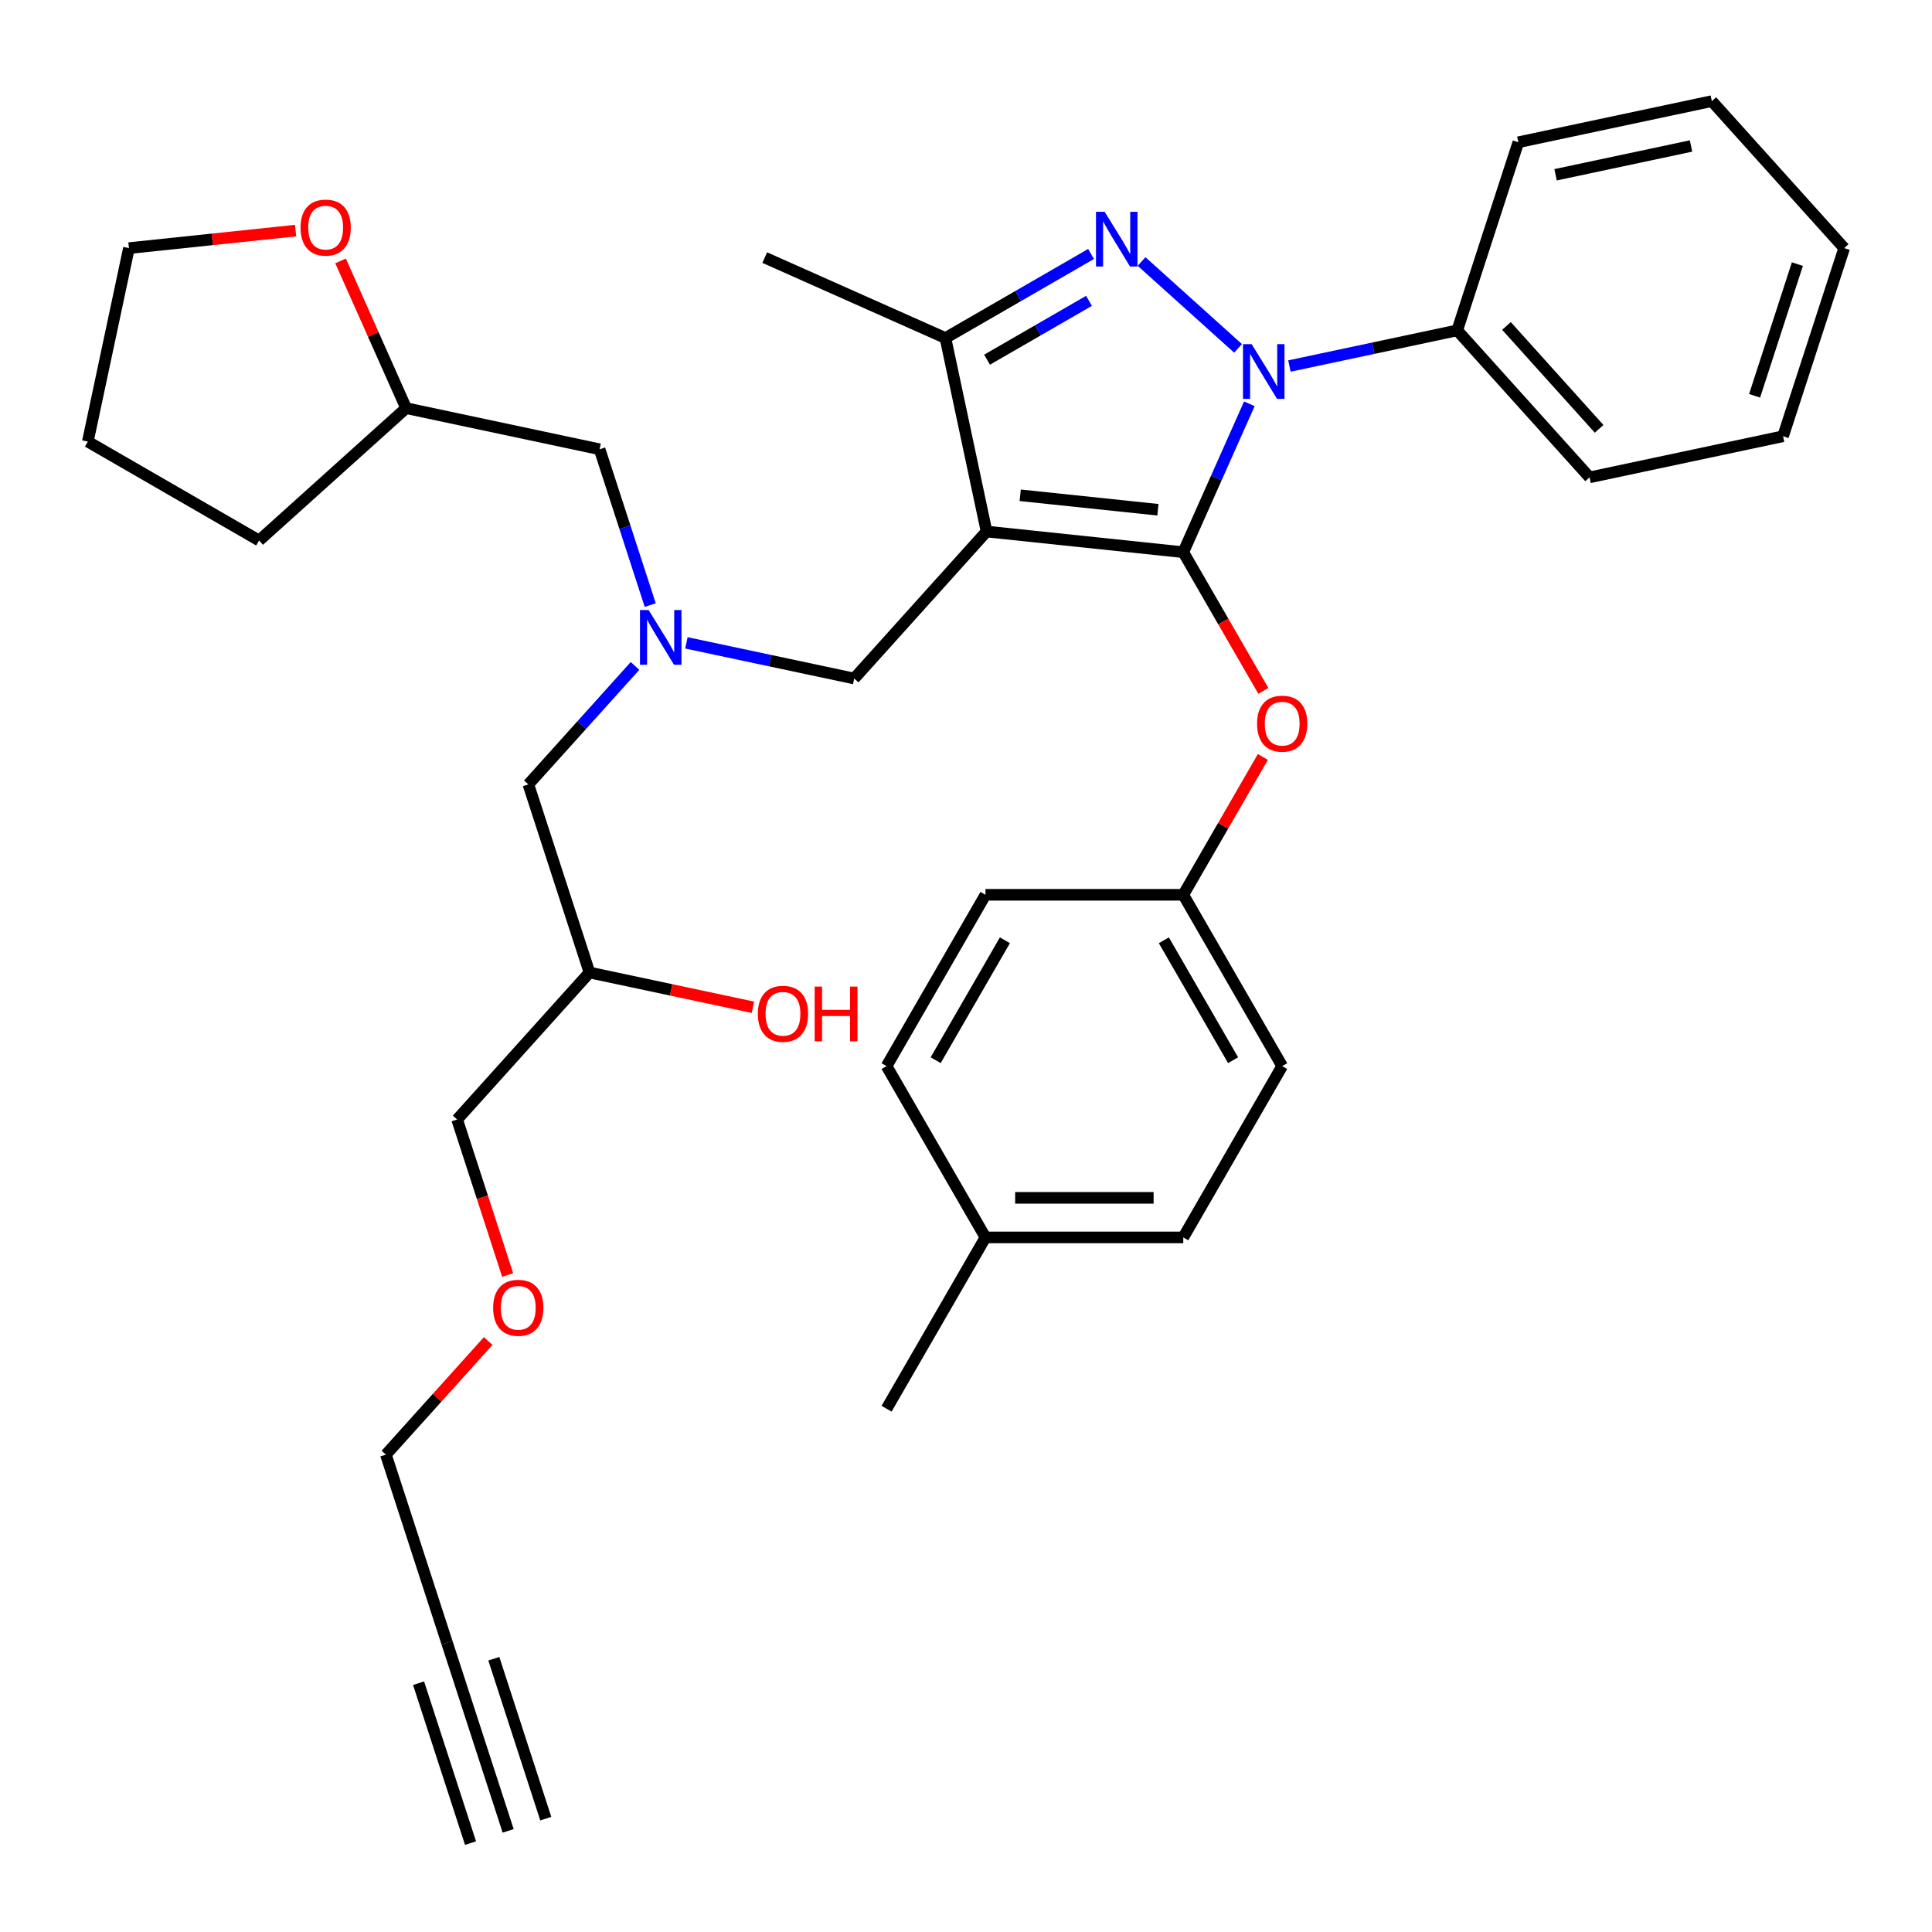 <?xml version='1.0' encoding='iso-8859-1'?>
<svg version='1.1' baseProfile='full'
              xmlns='http://www.w3.org/2000/svg'
                      xmlns:rdkit='http://www.rdkit.org/xml'
                      xmlns:xlink='http://www.w3.org/1999/xlink'
                  xml:space='preserve'
width='1000px' height='1000px' viewBox='0 0 1000 1000'>
<!-- END OF HEADER -->
<rect style='opacity:1.0;fill:#FFFFFF;stroke:none' width='1000' height='1000' x='0' y='0'> </rect>
<path class='bond-0' d='M 336.557,313.195 L 323.455,272.869' style='fill:none;fill-rule:evenodd;stroke:#0000FF;stroke-width:6px;stroke-linecap:butt;stroke-linejoin:miter;stroke-opacity:1' />
<path class='bond-0' d='M 323.455,272.869 L 310.352,232.543' style='fill:none;fill-rule:evenodd;stroke:#000000;stroke-width:6px;stroke-linecap:butt;stroke-linejoin:miter;stroke-opacity:1' />
<path class='bond-1' d='M 328.69,344.685 L 301.086,375.343' style='fill:none;fill-rule:evenodd;stroke:#0000FF;stroke-width:6px;stroke-linecap:butt;stroke-linejoin:miter;stroke-opacity:1' />
<path class='bond-1' d='M 301.086,375.343 L 273.482,406' style='fill:none;fill-rule:evenodd;stroke:#000000;stroke-width:6px;stroke-linecap:butt;stroke-linejoin:miter;stroke-opacity:1' />
<path class='bond-2' d='M 355.29,332.742 L 398.713,341.971' style='fill:none;fill-rule:evenodd;stroke:#0000FF;stroke-width:6px;stroke-linecap:butt;stroke-linejoin:miter;stroke-opacity:1' />
<path class='bond-2' d='M 398.713,341.971 L 442.136,351.201' style='fill:none;fill-rule:evenodd;stroke:#000000;stroke-width:6px;stroke-linecap:butt;stroke-linejoin:miter;stroke-opacity:1' />
<path class='bond-3' d='M 273.482,406 L 305.121,503.372' style='fill:none;fill-rule:evenodd;stroke:#000000;stroke-width:6px;stroke-linecap:butt;stroke-linejoin:miter;stroke-opacity:1' />
<path class='bond-4' d='M 305.121,503.372 L 347.414,512.362' style='fill:none;fill-rule:evenodd;stroke:#000000;stroke-width:6px;stroke-linecap:butt;stroke-linejoin:miter;stroke-opacity:1' />
<path class='bond-4' d='M 347.414,512.362 L 389.707,521.351' style='fill:none;fill-rule:evenodd;stroke:#FF0000;stroke-width:6px;stroke-linecap:butt;stroke-linejoin:miter;stroke-opacity:1' />
<path class='bond-5' d='M 305.121,503.372 L 236.613,579.457' style='fill:none;fill-rule:evenodd;stroke:#000000;stroke-width:6px;stroke-linecap:butt;stroke-linejoin:miter;stroke-opacity:1' />
<path class='bond-6' d='M 236.613,579.457 L 249.69,619.704' style='fill:none;fill-rule:evenodd;stroke:#000000;stroke-width:6px;stroke-linecap:butt;stroke-linejoin:miter;stroke-opacity:1' />
<path class='bond-6' d='M 249.69,619.704 L 262.766,659.95' style='fill:none;fill-rule:evenodd;stroke:#FF0000;stroke-width:6px;stroke-linecap:butt;stroke-linejoin:miter;stroke-opacity:1' />
<path class='bond-7' d='M 252.691,694.11 L 226.217,723.513' style='fill:none;fill-rule:evenodd;stroke:#FF0000;stroke-width:6px;stroke-linecap:butt;stroke-linejoin:miter;stroke-opacity:1' />
<path class='bond-7' d='M 226.217,723.513 L 199.743,752.915' style='fill:none;fill-rule:evenodd;stroke:#000000;stroke-width:6px;stroke-linecap:butt;stroke-linejoin:miter;stroke-opacity:1' />
<path class='bond-8' d='M 199.743,752.915 L 231.381,850.287' style='fill:none;fill-rule:evenodd;stroke:#000000;stroke-width:6px;stroke-linecap:butt;stroke-linejoin:miter;stroke-opacity:1' />
<path class='bond-9' d='M 442.136,351.201 L 510.643,275.116' style='fill:none;fill-rule:evenodd;stroke:#000000;stroke-width:6px;stroke-linecap:butt;stroke-linejoin:miter;stroke-opacity:1' />
<path class='bond-10' d='M 646.664,209.006 L 629.565,247.412' style='fill:none;fill-rule:evenodd;stroke:#0000FF;stroke-width:6px;stroke-linecap:butt;stroke-linejoin:miter;stroke-opacity:1' />
<path class='bond-10' d='M 629.565,247.412 L 612.465,285.818' style='fill:none;fill-rule:evenodd;stroke:#000000;stroke-width:6px;stroke-linecap:butt;stroke-linejoin:miter;stroke-opacity:1' />
<path class='bond-11' d='M 640.809,180.311 L 590.875,135.351' style='fill:none;fill-rule:evenodd;stroke:#0000FF;stroke-width:6px;stroke-linecap:butt;stroke-linejoin:miter;stroke-opacity:1' />
<path class='bond-12' d='M 667.408,189.459 L 710.831,180.23' style='fill:none;fill-rule:evenodd;stroke:#0000FF;stroke-width:6px;stroke-linecap:butt;stroke-linejoin:miter;stroke-opacity:1' />
<path class='bond-12' d='M 710.831,180.23 L 754.254,171' style='fill:none;fill-rule:evenodd;stroke:#000000;stroke-width:6px;stroke-linecap:butt;stroke-linejoin:miter;stroke-opacity:1' />
<path class='bond-13' d='M 612.465,285.818 L 633.188,321.711' style='fill:none;fill-rule:evenodd;stroke:#000000;stroke-width:6px;stroke-linecap:butt;stroke-linejoin:miter;stroke-opacity:1' />
<path class='bond-13' d='M 633.188,321.711 L 653.912,357.605' style='fill:none;fill-rule:evenodd;stroke:#FF0000;stroke-width:6px;stroke-linecap:butt;stroke-linejoin:miter;stroke-opacity:1' />
<path class='bond-14' d='M 612.465,285.818 L 510.643,275.116' style='fill:none;fill-rule:evenodd;stroke:#000000;stroke-width:6px;stroke-linecap:butt;stroke-linejoin:miter;stroke-opacity:1' />
<path class='bond-14' d='M 599.333,263.848 L 528.057,256.357' style='fill:none;fill-rule:evenodd;stroke:#000000;stroke-width:6px;stroke-linecap:butt;stroke-linejoin:miter;stroke-opacity:1' />
<path class='bond-15' d='M 510.643,275.116 L 489.357,174.97' style='fill:none;fill-rule:evenodd;stroke:#000000;stroke-width:6px;stroke-linecap:butt;stroke-linejoin:miter;stroke-opacity:1' />
<path class='bond-16' d='M 489.357,174.97 L 395.825,133.327' style='fill:none;fill-rule:evenodd;stroke:#000000;stroke-width:6px;stroke-linecap:butt;stroke-linejoin:miter;stroke-opacity:1' />
<path class='bond-17' d='M 489.357,174.97 L 527.04,153.214' style='fill:none;fill-rule:evenodd;stroke:#000000;stroke-width:6px;stroke-linecap:butt;stroke-linejoin:miter;stroke-opacity:1' />
<path class='bond-17' d='M 527.04,153.214 L 564.723,131.457' style='fill:none;fill-rule:evenodd;stroke:#0000FF;stroke-width:6px;stroke-linecap:butt;stroke-linejoin:miter;stroke-opacity:1' />
<path class='bond-17' d='M 510.9,186.177 L 537.278,170.947' style='fill:none;fill-rule:evenodd;stroke:#000000;stroke-width:6px;stroke-linecap:butt;stroke-linejoin:miter;stroke-opacity:1' />
<path class='bond-17' d='M 537.278,170.947 L 563.657,155.717' style='fill:none;fill-rule:evenodd;stroke:#0000FF;stroke-width:6px;stroke-linecap:butt;stroke-linejoin:miter;stroke-opacity:1' />
<path class='bond-18' d='M 176.274,135.044 L 193.24,173.15' style='fill:none;fill-rule:evenodd;stroke:#FF0000;stroke-width:6px;stroke-linecap:butt;stroke-linejoin:miter;stroke-opacity:1' />
<path class='bond-18' d='M 193.24,173.15 L 210.206,211.256' style='fill:none;fill-rule:evenodd;stroke:#000000;stroke-width:6px;stroke-linecap:butt;stroke-linejoin:miter;stroke-opacity:1' />
<path class='bond-19' d='M 153.004,119.36 L 109.872,123.893' style='fill:none;fill-rule:evenodd;stroke:#FF0000;stroke-width:6px;stroke-linecap:butt;stroke-linejoin:miter;stroke-opacity:1' />
<path class='bond-19' d='M 109.872,123.893 L 66.741,128.426' style='fill:none;fill-rule:evenodd;stroke:#000000;stroke-width:6px;stroke-linecap:butt;stroke-linejoin:miter;stroke-opacity:1' />
<path class='bond-20' d='M 210.206,211.256 L 310.352,232.543' style='fill:none;fill-rule:evenodd;stroke:#000000;stroke-width:6px;stroke-linecap:butt;stroke-linejoin:miter;stroke-opacity:1' />
<path class='bond-21' d='M 210.206,211.256 L 134.121,279.764' style='fill:none;fill-rule:evenodd;stroke:#000000;stroke-width:6px;stroke-linecap:butt;stroke-linejoin:miter;stroke-opacity:1' />
<path class='bond-22' d='M 66.741,128.426 L 45.455,228.572' style='fill:none;fill-rule:evenodd;stroke:#000000;stroke-width:6px;stroke-linecap:butt;stroke-linejoin:miter;stroke-opacity:1' />
<path class='bond-23' d='M 653.657,391.804 L 633.061,427.477' style='fill:none;fill-rule:evenodd;stroke:#FF0000;stroke-width:6px;stroke-linecap:butt;stroke-linejoin:miter;stroke-opacity:1' />
<path class='bond-23' d='M 633.061,427.477 L 612.465,463.15' style='fill:none;fill-rule:evenodd;stroke:#000000;stroke-width:6px;stroke-linecap:butt;stroke-linejoin:miter;stroke-opacity:1' />
<path class='bond-24' d='M 612.465,463.15 L 510.082,463.15' style='fill:none;fill-rule:evenodd;stroke:#000000;stroke-width:6px;stroke-linecap:butt;stroke-linejoin:miter;stroke-opacity:1' />
<path class='bond-25' d='M 612.465,463.15 L 663.657,551.817' style='fill:none;fill-rule:evenodd;stroke:#000000;stroke-width:6px;stroke-linecap:butt;stroke-linejoin:miter;stroke-opacity:1' />
<path class='bond-25' d='M 602.411,486.689 L 638.245,548.755' style='fill:none;fill-rule:evenodd;stroke:#000000;stroke-width:6px;stroke-linecap:butt;stroke-linejoin:miter;stroke-opacity:1' />
<path class='bond-26' d='M 510.082,640.483 L 612.465,640.483' style='fill:none;fill-rule:evenodd;stroke:#000000;stroke-width:6px;stroke-linecap:butt;stroke-linejoin:miter;stroke-opacity:1' />
<path class='bond-26' d='M 525.44,620.006 L 597.108,620.006' style='fill:none;fill-rule:evenodd;stroke:#000000;stroke-width:6px;stroke-linecap:butt;stroke-linejoin:miter;stroke-opacity:1' />
<path class='bond-27' d='M 510.082,640.483 L 458.891,729.149' style='fill:none;fill-rule:evenodd;stroke:#000000;stroke-width:6px;stroke-linecap:butt;stroke-linejoin:miter;stroke-opacity:1' />
<path class='bond-28' d='M 510.082,640.483 L 458.891,551.817' style='fill:none;fill-rule:evenodd;stroke:#000000;stroke-width:6px;stroke-linecap:butt;stroke-linejoin:miter;stroke-opacity:1' />
<path class='bond-29' d='M 510.082,463.15 L 458.891,551.817' style='fill:none;fill-rule:evenodd;stroke:#000000;stroke-width:6px;stroke-linecap:butt;stroke-linejoin:miter;stroke-opacity:1' />
<path class='bond-29' d='M 520.137,486.689 L 484.303,548.755' style='fill:none;fill-rule:evenodd;stroke:#000000;stroke-width:6px;stroke-linecap:butt;stroke-linejoin:miter;stroke-opacity:1' />
<path class='bond-30' d='M 754.254,171 L 822.762,247.085' style='fill:none;fill-rule:evenodd;stroke:#000000;stroke-width:6px;stroke-linecap:butt;stroke-linejoin:miter;stroke-opacity:1' />
<path class='bond-30' d='M 779.747,168.711 L 827.703,221.971' style='fill:none;fill-rule:evenodd;stroke:#000000;stroke-width:6px;stroke-linecap:butt;stroke-linejoin:miter;stroke-opacity:1' />
<path class='bond-31' d='M 754.254,171 L 785.892,73.628' style='fill:none;fill-rule:evenodd;stroke:#000000;stroke-width:6px;stroke-linecap:butt;stroke-linejoin:miter;stroke-opacity:1' />
<path class='bond-32' d='M 822.762,247.085 L 922.907,225.798' style='fill:none;fill-rule:evenodd;stroke:#000000;stroke-width:6px;stroke-linecap:butt;stroke-linejoin:miter;stroke-opacity:1' />
<path class='bond-33' d='M 922.907,225.798 L 954.545,128.426' style='fill:none;fill-rule:evenodd;stroke:#000000;stroke-width:6px;stroke-linecap:butt;stroke-linejoin:miter;stroke-opacity:1' />
<path class='bond-33' d='M 908.179,204.865 L 930.325,136.705' style='fill:none;fill-rule:evenodd;stroke:#000000;stroke-width:6px;stroke-linecap:butt;stroke-linejoin:miter;stroke-opacity:1' />
<path class='bond-34' d='M 954.545,128.426 L 886.038,52.341' style='fill:none;fill-rule:evenodd;stroke:#000000;stroke-width:6px;stroke-linecap:butt;stroke-linejoin:miter;stroke-opacity:1' />
<path class='bond-35' d='M 886.038,52.341 L 785.892,73.628' style='fill:none;fill-rule:evenodd;stroke:#000000;stroke-width:6px;stroke-linecap:butt;stroke-linejoin:miter;stroke-opacity:1' />
<path class='bond-35' d='M 875.273,75.563 L 805.171,90.464' style='fill:none;fill-rule:evenodd;stroke:#000000;stroke-width:6px;stroke-linecap:butt;stroke-linejoin:miter;stroke-opacity:1' />
<path class='bond-36' d='M 663.657,551.817 L 612.465,640.483' style='fill:none;fill-rule:evenodd;stroke:#000000;stroke-width:6px;stroke-linecap:butt;stroke-linejoin:miter;stroke-opacity:1' />
<path class='bond-37' d='M 134.121,279.764 L 45.455,228.572' style='fill:none;fill-rule:evenodd;stroke:#000000;stroke-width:6px;stroke-linecap:butt;stroke-linejoin:miter;stroke-opacity:1' />
<path class='bond-38' d='M 231.381,850.287 L 263.02,947.659' style='fill:none;fill-rule:evenodd;stroke:#000000;stroke-width:6px;stroke-linecap:butt;stroke-linejoin:miter;stroke-opacity:1' />
<path class='bond-38' d='M 216.653,871.22 L 243.545,953.987' style='fill:none;fill-rule:evenodd;stroke:#000000;stroke-width:6px;stroke-linecap:butt;stroke-linejoin:miter;stroke-opacity:1' />
<path class='bond-38' d='M 255.602,858.565 L 282.494,941.331' style='fill:none;fill-rule:evenodd;stroke:#000000;stroke-width:6px;stroke-linecap:butt;stroke-linejoin:miter;stroke-opacity:1' />
<path  class='atom-0' d='M 335.73 315.755
L 345.01 330.755
Q 345.93 332.235, 347.41 334.915
Q 348.89 337.595, 348.97 337.755
L 348.97 315.755
L 352.73 315.755
L 352.73 344.075
L 348.85 344.075
L 338.89 327.675
Q 337.73 325.755, 336.49 323.555
Q 335.29 321.355, 334.93 320.675
L 334.93 344.075
L 331.25 344.075
L 331.25 315.755
L 335.73 315.755
' fill='#0000FF'/>
<path  class='atom-4' d='M 392.266 524.739
Q 392.266 517.939, 395.626 514.139
Q 398.986 510.339, 405.266 510.339
Q 411.546 510.339, 414.906 514.139
Q 418.266 517.939, 418.266 524.739
Q 418.266 531.619, 414.866 535.539
Q 411.466 539.419, 405.266 539.419
Q 399.026 539.419, 395.626 535.539
Q 392.266 531.659, 392.266 524.739
M 405.266 536.219
Q 409.586 536.219, 411.906 533.339
Q 414.266 530.419, 414.266 524.739
Q 414.266 519.179, 411.906 516.379
Q 409.586 513.539, 405.266 513.539
Q 400.946 513.539, 398.586 516.339
Q 396.266 519.139, 396.266 524.739
Q 396.266 530.459, 398.586 533.339
Q 400.946 536.219, 405.266 536.219
' fill='#FF0000'/>
<path  class='atom-4' d='M 421.666 510.659
L 425.506 510.659
L 425.506 522.699
L 439.986 522.699
L 439.986 510.659
L 443.826 510.659
L 443.826 538.979
L 439.986 538.979
L 439.986 525.899
L 425.506 525.899
L 425.506 538.979
L 421.666 538.979
L 421.666 510.659
' fill='#FF0000'/>
<path  class='atom-5' d='M 255.251 676.91
Q 255.251 670.11, 258.611 666.31
Q 261.971 662.51, 268.251 662.51
Q 274.531 662.51, 277.891 666.31
Q 281.251 670.11, 281.251 676.91
Q 281.251 683.79, 277.851 687.71
Q 274.451 691.59, 268.251 691.59
Q 262.011 691.59, 258.611 687.71
Q 255.251 683.83, 255.251 676.91
M 268.251 688.39
Q 272.571 688.39, 274.891 685.51
Q 277.251 682.59, 277.251 676.91
Q 277.251 671.35, 274.891 668.55
Q 272.571 665.71, 268.251 665.71
Q 263.931 665.71, 261.571 668.51
Q 259.251 671.31, 259.251 676.91
Q 259.251 682.63, 261.571 685.51
Q 263.931 688.39, 268.251 688.39
' fill='#FF0000'/>
<path  class='atom-8' d='M 647.848 178.126
L 657.128 193.126
Q 658.048 194.606, 659.528 197.286
Q 661.008 199.966, 661.088 200.126
L 661.088 178.126
L 664.848 178.126
L 664.848 206.446
L 660.968 206.446
L 651.008 190.046
Q 649.848 188.126, 648.608 185.926
Q 647.408 183.726, 647.048 183.046
L 647.048 206.446
L 643.368 206.446
L 643.368 178.126
L 647.848 178.126
' fill='#0000FF'/>
<path  class='atom-12' d='M 571.763 109.619
L 581.043 124.619
Q 581.963 126.099, 583.443 128.779
Q 584.923 131.459, 585.003 131.619
L 585.003 109.619
L 588.763 109.619
L 588.763 137.939
L 584.883 137.939
L 574.923 121.539
Q 573.763 119.619, 572.523 117.419
Q 571.323 115.219, 570.963 114.539
L 570.963 137.939
L 567.283 137.939
L 567.283 109.619
L 571.763 109.619
' fill='#0000FF'/>
<path  class='atom-13' d='M 155.563 117.804
Q 155.563 111.004, 158.923 107.204
Q 162.283 103.404, 168.563 103.404
Q 174.843 103.404, 178.203 107.204
Q 181.563 111.004, 181.563 117.804
Q 181.563 124.684, 178.163 128.604
Q 174.763 132.484, 168.563 132.484
Q 162.323 132.484, 158.923 128.604
Q 155.563 124.724, 155.563 117.804
M 168.563 129.284
Q 172.883 129.284, 175.203 126.404
Q 177.563 123.484, 177.563 117.804
Q 177.563 112.244, 175.203 109.444
Q 172.883 106.604, 168.563 106.604
Q 164.243 106.604, 161.883 109.404
Q 159.563 112.204, 159.563 117.804
Q 159.563 123.524, 161.883 126.404
Q 164.243 129.284, 168.563 129.284
' fill='#FF0000'/>
<path  class='atom-17' d='M 650.657 374.564
Q 650.657 367.764, 654.017 363.964
Q 657.377 360.164, 663.657 360.164
Q 669.937 360.164, 673.297 363.964
Q 676.657 367.764, 676.657 374.564
Q 676.657 381.444, 673.257 385.364
Q 669.857 389.244, 663.657 389.244
Q 657.417 389.244, 654.017 385.364
Q 650.657 381.484, 650.657 374.564
M 663.657 386.044
Q 667.977 386.044, 670.297 383.164
Q 672.657 380.244, 672.657 374.564
Q 672.657 369.004, 670.297 366.204
Q 667.977 363.364, 663.657 363.364
Q 659.337 363.364, 656.977 366.164
Q 654.657 368.964, 654.657 374.564
Q 654.657 380.284, 656.977 383.164
Q 659.337 386.044, 663.657 386.044
' fill='#FF0000'/>
</svg>
